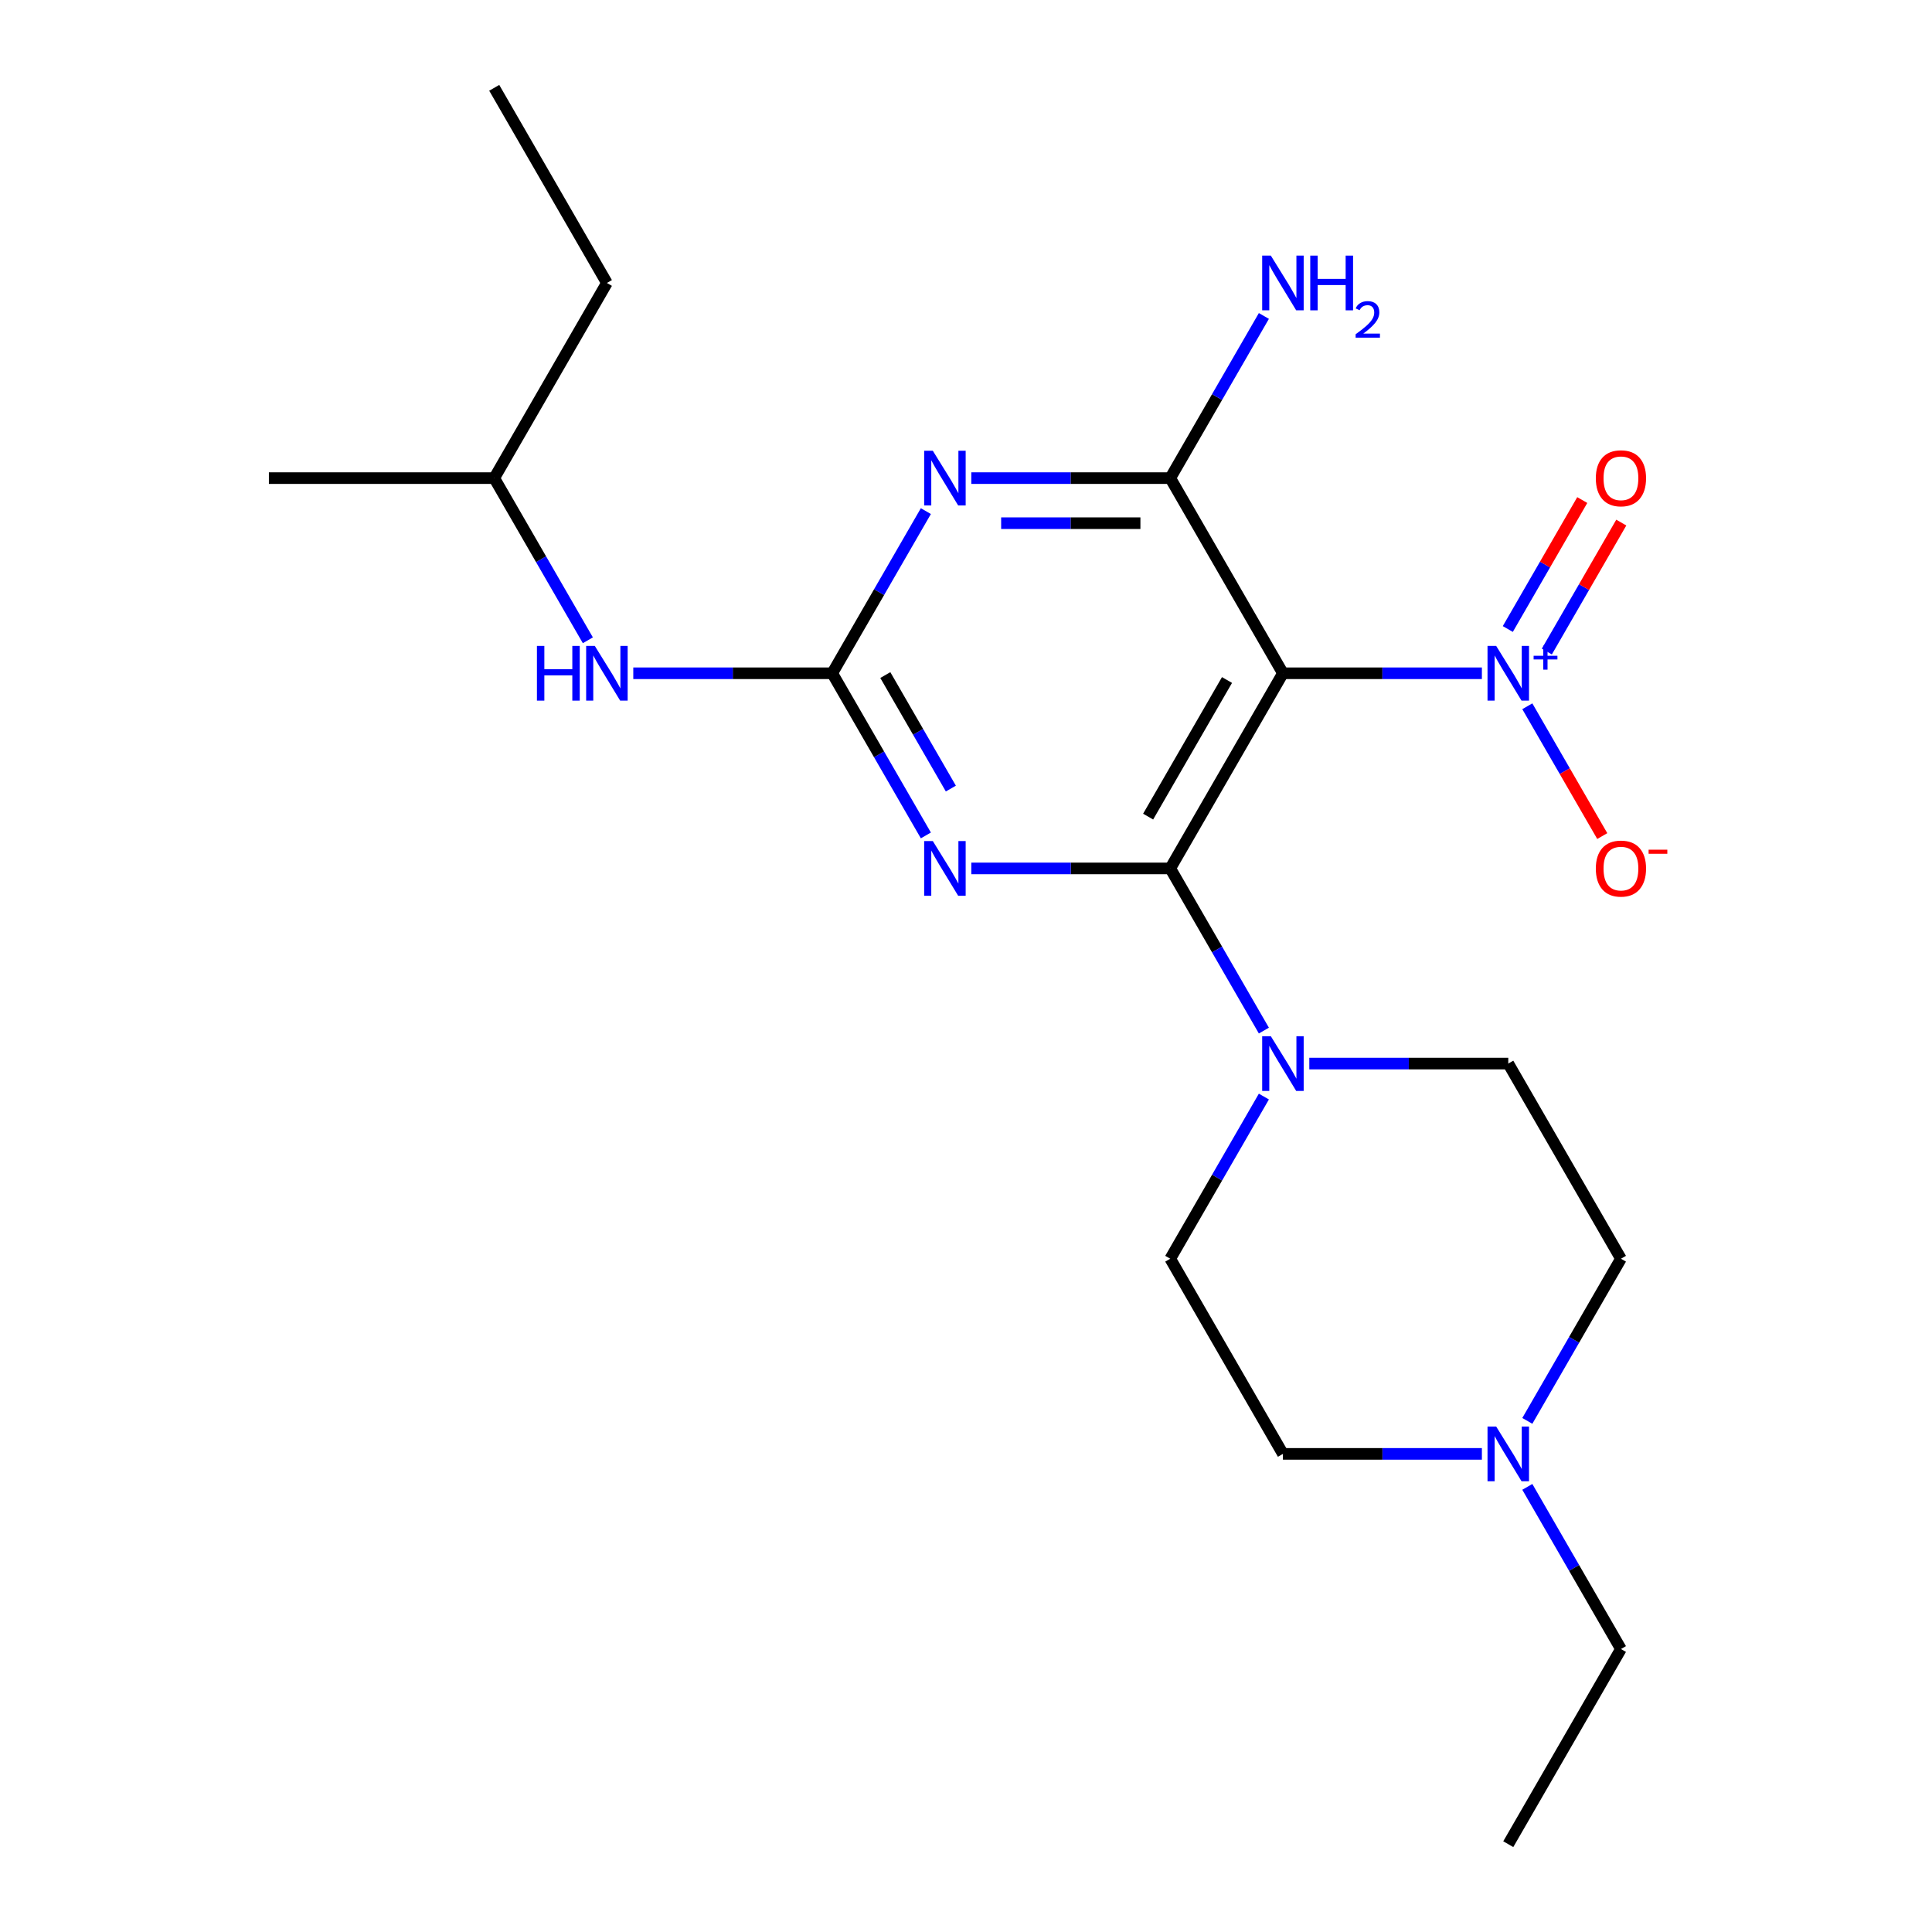 <?xml version='1.0' encoding='iso-8859-1'?>
<svg version='1.1' baseProfile='full'
              xmlns='http://www.w3.org/2000/svg'
                      xmlns:rdkit='http://www.rdkit.org/xml'
                      xmlns:xlink='http://www.w3.org/1999/xlink'
                  xml:space='preserve'
width='1000px' height='1000px' viewBox='0 0 1000 1000'>
<!-- END OF HEADER -->
<rect style='opacity:1.0;fill:#FFFFFF;stroke:none' width='1000' height='1000' x='0' y='0'> </rect>
<path class='bond-0' d='M 605.723,449.495 L 664.042,348.485' style='fill:none;fill-rule:evenodd;stroke:#000000;stroke-width:6px;stroke-linecap:butt;stroke-linejoin:miter;stroke-opacity:1' />
<path class='bond-0' d='M 594.269,422.68 L 635.092,351.973' style='fill:none;fill-rule:evenodd;stroke:#000000;stroke-width:6px;stroke-linecap:butt;stroke-linejoin:miter;stroke-opacity:1' />
<path class='bond-1' d='M 605.723,449.495 L 554.233,449.495' style='fill:none;fill-rule:evenodd;stroke:#000000;stroke-width:6px;stroke-linecap:butt;stroke-linejoin:miter;stroke-opacity:1' />
<path class='bond-1' d='M 554.233,449.495 L 502.743,449.495' style='fill:none;fill-rule:evenodd;stroke:#0000FF;stroke-width:6px;stroke-linecap:butt;stroke-linejoin:miter;stroke-opacity:1' />
<path class='bond-6' d='M 605.723,449.495 L 629.953,491.462' style='fill:none;fill-rule:evenodd;stroke:#000000;stroke-width:6px;stroke-linecap:butt;stroke-linejoin:miter;stroke-opacity:1' />
<path class='bond-6' d='M 629.953,491.462 L 654.183,533.429' style='fill:none;fill-rule:evenodd;stroke:#0000FF;stroke-width:6px;stroke-linecap:butt;stroke-linejoin:miter;stroke-opacity:1' />
<path class='bond-4' d='M 664.042,348.485 L 605.723,247.475' style='fill:none;fill-rule:evenodd;stroke:#000000;stroke-width:6px;stroke-linecap:butt;stroke-linejoin:miter;stroke-opacity:1' />
<path class='bond-5' d='M 664.042,348.485 L 715.532,348.485' style='fill:none;fill-rule:evenodd;stroke:#000000;stroke-width:6px;stroke-linecap:butt;stroke-linejoin:miter;stroke-opacity:1' />
<path class='bond-5' d='M 715.532,348.485 L 767.022,348.485' style='fill:none;fill-rule:evenodd;stroke:#0000FF;stroke-width:6px;stroke-linecap:butt;stroke-linejoin:miter;stroke-opacity:1' />
<path class='bond-3' d='M 479.228,432.419 L 454.998,390.452' style='fill:none;fill-rule:evenodd;stroke:#0000FF;stroke-width:6px;stroke-linecap:butt;stroke-linejoin:miter;stroke-opacity:1' />
<path class='bond-3' d='M 454.998,390.452 L 430.769,348.485' style='fill:none;fill-rule:evenodd;stroke:#000000;stroke-width:6px;stroke-linecap:butt;stroke-linejoin:miter;stroke-opacity:1' />
<path class='bond-3' d='M 492.161,408.165 L 475.2,378.788' style='fill:none;fill-rule:evenodd;stroke:#0000FF;stroke-width:6px;stroke-linecap:butt;stroke-linejoin:miter;stroke-opacity:1' />
<path class='bond-3' d='M 475.2,378.788 L 458.24,349.411' style='fill:none;fill-rule:evenodd;stroke:#000000;stroke-width:6px;stroke-linecap:butt;stroke-linejoin:miter;stroke-opacity:1' />
<path class='bond-2' d='M 479.228,264.551 L 454.998,306.518' style='fill:none;fill-rule:evenodd;stroke:#0000FF;stroke-width:6px;stroke-linecap:butt;stroke-linejoin:miter;stroke-opacity:1' />
<path class='bond-2' d='M 454.998,306.518 L 430.769,348.485' style='fill:none;fill-rule:evenodd;stroke:#000000;stroke-width:6px;stroke-linecap:butt;stroke-linejoin:miter;stroke-opacity:1' />
<path class='bond-22' d='M 502.743,247.475 L 554.233,247.475' style='fill:none;fill-rule:evenodd;stroke:#0000FF;stroke-width:6px;stroke-linecap:butt;stroke-linejoin:miter;stroke-opacity:1' />
<path class='bond-22' d='M 554.233,247.475 L 605.723,247.475' style='fill:none;fill-rule:evenodd;stroke:#000000;stroke-width:6px;stroke-linecap:butt;stroke-linejoin:miter;stroke-opacity:1' />
<path class='bond-22' d='M 518.19,270.802 L 554.233,270.802' style='fill:none;fill-rule:evenodd;stroke:#0000FF;stroke-width:6px;stroke-linecap:butt;stroke-linejoin:miter;stroke-opacity:1' />
<path class='bond-22' d='M 554.233,270.802 L 590.276,270.802' style='fill:none;fill-rule:evenodd;stroke:#000000;stroke-width:6px;stroke-linecap:butt;stroke-linejoin:miter;stroke-opacity:1' />
<path class='bond-8' d='M 430.769,348.485 L 379.278,348.485' style='fill:none;fill-rule:evenodd;stroke:#000000;stroke-width:6px;stroke-linecap:butt;stroke-linejoin:miter;stroke-opacity:1' />
<path class='bond-8' d='M 379.278,348.485 L 327.788,348.485' style='fill:none;fill-rule:evenodd;stroke:#0000FF;stroke-width:6px;stroke-linecap:butt;stroke-linejoin:miter;stroke-opacity:1' />
<path class='bond-13' d='M 605.723,247.475 L 629.953,205.508' style='fill:none;fill-rule:evenodd;stroke:#000000;stroke-width:6px;stroke-linecap:butt;stroke-linejoin:miter;stroke-opacity:1' />
<path class='bond-13' d='M 629.953,205.508 L 654.183,163.541' style='fill:none;fill-rule:evenodd;stroke:#0000FF;stroke-width:6px;stroke-linecap:butt;stroke-linejoin:miter;stroke-opacity:1' />
<path class='bond-9' d='M 790.537,365.561 L 809.933,399.156' style='fill:none;fill-rule:evenodd;stroke:#0000FF;stroke-width:6px;stroke-linecap:butt;stroke-linejoin:miter;stroke-opacity:1' />
<path class='bond-9' d='M 809.933,399.156 L 829.33,432.752' style='fill:none;fill-rule:evenodd;stroke:#FF0000;stroke-width:6px;stroke-linecap:butt;stroke-linejoin:miter;stroke-opacity:1' />
<path class='bond-10' d='M 800.638,337.241 L 819.907,303.865' style='fill:none;fill-rule:evenodd;stroke:#0000FF;stroke-width:6px;stroke-linecap:butt;stroke-linejoin:miter;stroke-opacity:1' />
<path class='bond-10' d='M 819.907,303.865 L 839.177,270.49' style='fill:none;fill-rule:evenodd;stroke:#FF0000;stroke-width:6px;stroke-linecap:butt;stroke-linejoin:miter;stroke-opacity:1' />
<path class='bond-10' d='M 780.436,325.577 L 799.705,292.202' style='fill:none;fill-rule:evenodd;stroke:#0000FF;stroke-width:6px;stroke-linecap:butt;stroke-linejoin:miter;stroke-opacity:1' />
<path class='bond-10' d='M 799.705,292.202 L 818.975,258.826' style='fill:none;fill-rule:evenodd;stroke:#FF0000;stroke-width:6px;stroke-linecap:butt;stroke-linejoin:miter;stroke-opacity:1' />
<path class='bond-11' d='M 677.697,550.505 L 729.188,550.505' style='fill:none;fill-rule:evenodd;stroke:#0000FF;stroke-width:6px;stroke-linecap:butt;stroke-linejoin:miter;stroke-opacity:1' />
<path class='bond-11' d='M 729.188,550.505 L 780.678,550.505' style='fill:none;fill-rule:evenodd;stroke:#000000;stroke-width:6px;stroke-linecap:butt;stroke-linejoin:miter;stroke-opacity:1' />
<path class='bond-12' d='M 654.183,567.581 L 629.953,609.548' style='fill:none;fill-rule:evenodd;stroke:#0000FF;stroke-width:6px;stroke-linecap:butt;stroke-linejoin:miter;stroke-opacity:1' />
<path class='bond-12' d='M 629.953,609.548 L 605.723,651.515' style='fill:none;fill-rule:evenodd;stroke:#000000;stroke-width:6px;stroke-linecap:butt;stroke-linejoin:miter;stroke-opacity:1' />
<path class='bond-7' d='M 767.022,752.525 L 715.532,752.525' style='fill:none;fill-rule:evenodd;stroke:#0000FF;stroke-width:6px;stroke-linecap:butt;stroke-linejoin:miter;stroke-opacity:1' />
<path class='bond-7' d='M 715.532,752.525 L 664.042,752.525' style='fill:none;fill-rule:evenodd;stroke:#000000;stroke-width:6px;stroke-linecap:butt;stroke-linejoin:miter;stroke-opacity:1' />
<path class='bond-16' d='M 790.537,769.601 L 814.766,811.568' style='fill:none;fill-rule:evenodd;stroke:#0000FF;stroke-width:6px;stroke-linecap:butt;stroke-linejoin:miter;stroke-opacity:1' />
<path class='bond-16' d='M 814.766,811.568 L 838.996,853.535' style='fill:none;fill-rule:evenodd;stroke:#000000;stroke-width:6px;stroke-linecap:butt;stroke-linejoin:miter;stroke-opacity:1' />
<path class='bond-23' d='M 790.537,735.449 L 814.766,693.482' style='fill:none;fill-rule:evenodd;stroke:#0000FF;stroke-width:6px;stroke-linecap:butt;stroke-linejoin:miter;stroke-opacity:1' />
<path class='bond-23' d='M 814.766,693.482 L 838.996,651.515' style='fill:none;fill-rule:evenodd;stroke:#000000;stroke-width:6px;stroke-linecap:butt;stroke-linejoin:miter;stroke-opacity:1' />
<path class='bond-17' d='M 304.274,331.409 L 280.044,289.442' style='fill:none;fill-rule:evenodd;stroke:#0000FF;stroke-width:6px;stroke-linecap:butt;stroke-linejoin:miter;stroke-opacity:1' />
<path class='bond-17' d='M 280.044,289.442 L 255.814,247.475' style='fill:none;fill-rule:evenodd;stroke:#000000;stroke-width:6px;stroke-linecap:butt;stroke-linejoin:miter;stroke-opacity:1' />
<path class='bond-15' d='M 780.678,550.505 L 838.996,651.515' style='fill:none;fill-rule:evenodd;stroke:#000000;stroke-width:6px;stroke-linecap:butt;stroke-linejoin:miter;stroke-opacity:1' />
<path class='bond-14' d='M 605.723,651.515 L 664.042,752.525' style='fill:none;fill-rule:evenodd;stroke:#000000;stroke-width:6px;stroke-linecap:butt;stroke-linejoin:miter;stroke-opacity:1' />
<path class='bond-20' d='M 838.996,853.535 L 780.678,954.545' style='fill:none;fill-rule:evenodd;stroke:#000000;stroke-width:6px;stroke-linecap:butt;stroke-linejoin:miter;stroke-opacity:1' />
<path class='bond-18' d='M 255.814,247.475 L 314.132,146.465' style='fill:none;fill-rule:evenodd;stroke:#000000;stroke-width:6px;stroke-linecap:butt;stroke-linejoin:miter;stroke-opacity:1' />
<path class='bond-19' d='M 255.814,247.475 L 139.178,247.475' style='fill:none;fill-rule:evenodd;stroke:#000000;stroke-width:6px;stroke-linecap:butt;stroke-linejoin:miter;stroke-opacity:1' />
<path class='bond-21' d='M 314.132,146.465 L 255.814,45.455' style='fill:none;fill-rule:evenodd;stroke:#000000;stroke-width:6px;stroke-linecap:butt;stroke-linejoin:miter;stroke-opacity:1' />
<path  class='atom-2' d='M 482.827 435.335
L 492.107 450.335
Q 493.027 451.815, 494.507 454.495
Q 495.987 457.175, 496.067 457.335
L 496.067 435.335
L 499.827 435.335
L 499.827 463.655
L 495.947 463.655
L 485.987 447.255
Q 484.827 445.335, 483.587 443.135
Q 482.387 440.935, 482.027 440.255
L 482.027 463.655
L 478.347 463.655
L 478.347 435.335
L 482.827 435.335
' fill='#0000FF'/>
<path  class='atom-3' d='M 482.827 233.315
L 492.107 248.315
Q 493.027 249.795, 494.507 252.475
Q 495.987 255.155, 496.067 255.315
L 496.067 233.315
L 499.827 233.315
L 499.827 261.635
L 495.947 261.635
L 485.987 245.235
Q 484.827 243.315, 483.587 241.115
Q 482.387 238.915, 482.027 238.235
L 482.027 261.635
L 478.347 261.635
L 478.347 233.315
L 482.827 233.315
' fill='#0000FF'/>
<path  class='atom-6' d='M 774.418 334.325
L 783.698 349.325
Q 784.618 350.805, 786.098 353.485
Q 787.578 356.165, 787.658 356.325
L 787.658 334.325
L 791.418 334.325
L 791.418 362.645
L 787.538 362.645
L 777.578 346.245
Q 776.418 344.325, 775.178 342.125
Q 773.978 339.925, 773.618 339.245
L 773.618 362.645
L 769.938 362.645
L 769.938 334.325
L 774.418 334.325
' fill='#0000FF'/>
<path  class='atom-6' d='M 793.794 339.43
L 798.784 339.43
L 798.784 334.176
L 801.001 334.176
L 801.001 339.43
L 806.123 339.43
L 806.123 341.33
L 801.001 341.33
L 801.001 346.61
L 798.784 346.61
L 798.784 341.33
L 793.794 341.33
L 793.794 339.43
' fill='#0000FF'/>
<path  class='atom-7' d='M 657.782 536.345
L 667.062 551.345
Q 667.982 552.825, 669.462 555.505
Q 670.942 558.185, 671.022 558.345
L 671.022 536.345
L 674.782 536.345
L 674.782 564.665
L 670.902 564.665
L 660.942 548.265
Q 659.782 546.345, 658.542 544.145
Q 657.342 541.945, 656.982 541.265
L 656.982 564.665
L 653.302 564.665
L 653.302 536.345
L 657.782 536.345
' fill='#0000FF'/>
<path  class='atom-8' d='M 774.418 738.365
L 783.698 753.365
Q 784.618 754.845, 786.098 757.525
Q 787.578 760.205, 787.658 760.365
L 787.658 738.365
L 791.418 738.365
L 791.418 766.685
L 787.538 766.685
L 777.578 750.285
Q 776.418 748.365, 775.178 746.165
Q 773.978 743.965, 773.618 743.285
L 773.618 766.685
L 769.938 766.685
L 769.938 738.365
L 774.418 738.365
' fill='#0000FF'/>
<path  class='atom-9' d='M 277.912 334.325
L 281.752 334.325
L 281.752 346.365
L 296.232 346.365
L 296.232 334.325
L 300.072 334.325
L 300.072 362.645
L 296.232 362.645
L 296.232 349.565
L 281.752 349.565
L 281.752 362.645
L 277.912 362.645
L 277.912 334.325
' fill='#0000FF'/>
<path  class='atom-9' d='M 307.872 334.325
L 317.152 349.325
Q 318.072 350.805, 319.552 353.485
Q 321.032 356.165, 321.112 356.325
L 321.112 334.325
L 324.872 334.325
L 324.872 362.645
L 320.992 362.645
L 311.032 346.245
Q 309.872 344.325, 308.632 342.125
Q 307.432 339.925, 307.072 339.245
L 307.072 362.645
L 303.392 362.645
L 303.392 334.325
L 307.872 334.325
' fill='#0000FF'/>
<path  class='atom-10' d='M 825.996 449.575
Q 825.996 442.775, 829.356 438.975
Q 832.716 435.175, 838.996 435.175
Q 845.276 435.175, 848.636 438.975
Q 851.996 442.775, 851.996 449.575
Q 851.996 456.455, 848.596 460.375
Q 845.196 464.255, 838.996 464.255
Q 832.756 464.255, 829.356 460.375
Q 825.996 456.495, 825.996 449.575
M 838.996 461.055
Q 843.316 461.055, 845.636 458.175
Q 847.996 455.255, 847.996 449.575
Q 847.996 444.015, 845.636 441.215
Q 843.316 438.375, 838.996 438.375
Q 834.676 438.375, 832.316 441.175
Q 829.996 443.975, 829.996 449.575
Q 829.996 455.295, 832.316 458.175
Q 834.676 461.055, 838.996 461.055
' fill='#FF0000'/>
<path  class='atom-10' d='M 853.316 439.797
L 863.005 439.797
L 863.005 441.909
L 853.316 441.909
L 853.316 439.797
' fill='#FF0000'/>
<path  class='atom-11' d='M 825.996 247.555
Q 825.996 240.755, 829.356 236.955
Q 832.716 233.155, 838.996 233.155
Q 845.276 233.155, 848.636 236.955
Q 851.996 240.755, 851.996 247.555
Q 851.996 254.435, 848.596 258.355
Q 845.196 262.235, 838.996 262.235
Q 832.756 262.235, 829.356 258.355
Q 825.996 254.475, 825.996 247.555
M 838.996 259.035
Q 843.316 259.035, 845.636 256.155
Q 847.996 253.235, 847.996 247.555
Q 847.996 241.995, 845.636 239.195
Q 843.316 236.355, 838.996 236.355
Q 834.676 236.355, 832.316 239.155
Q 829.996 241.955, 829.996 247.555
Q 829.996 253.275, 832.316 256.155
Q 834.676 259.035, 838.996 259.035
' fill='#FF0000'/>
<path  class='atom-14' d='M 657.782 132.305
L 667.062 147.305
Q 667.982 148.785, 669.462 151.465
Q 670.942 154.145, 671.022 154.305
L 671.022 132.305
L 674.782 132.305
L 674.782 160.625
L 670.902 160.625
L 660.942 144.225
Q 659.782 142.305, 658.542 140.105
Q 657.342 137.905, 656.982 137.225
L 656.982 160.625
L 653.302 160.625
L 653.302 132.305
L 657.782 132.305
' fill='#0000FF'/>
<path  class='atom-14' d='M 678.182 132.305
L 682.022 132.305
L 682.022 144.345
L 696.502 144.345
L 696.502 132.305
L 700.342 132.305
L 700.342 160.625
L 696.502 160.625
L 696.502 147.545
L 682.022 147.545
L 682.022 160.625
L 678.182 160.625
L 678.182 132.305
' fill='#0000FF'/>
<path  class='atom-14' d='M 701.714 159.631
Q 702.401 157.862, 704.038 156.885
Q 705.674 155.882, 707.945 155.882
Q 710.77 155.882, 712.354 157.413
Q 713.938 158.945, 713.938 161.664
Q 713.938 164.436, 711.878 167.023
Q 709.846 169.61, 705.622 172.673
L 714.254 172.673
L 714.254 174.785
L 701.662 174.785
L 701.662 173.016
Q 705.146 170.534, 707.206 168.686
Q 709.291 166.838, 710.294 165.175
Q 711.298 163.512, 711.298 161.796
Q 711.298 160.001, 710.4 158.997
Q 709.502 157.994, 707.945 157.994
Q 706.44 157.994, 705.437 158.601
Q 704.434 159.209, 703.721 160.555
L 701.714 159.631
' fill='#0000FF'/>
</svg>
